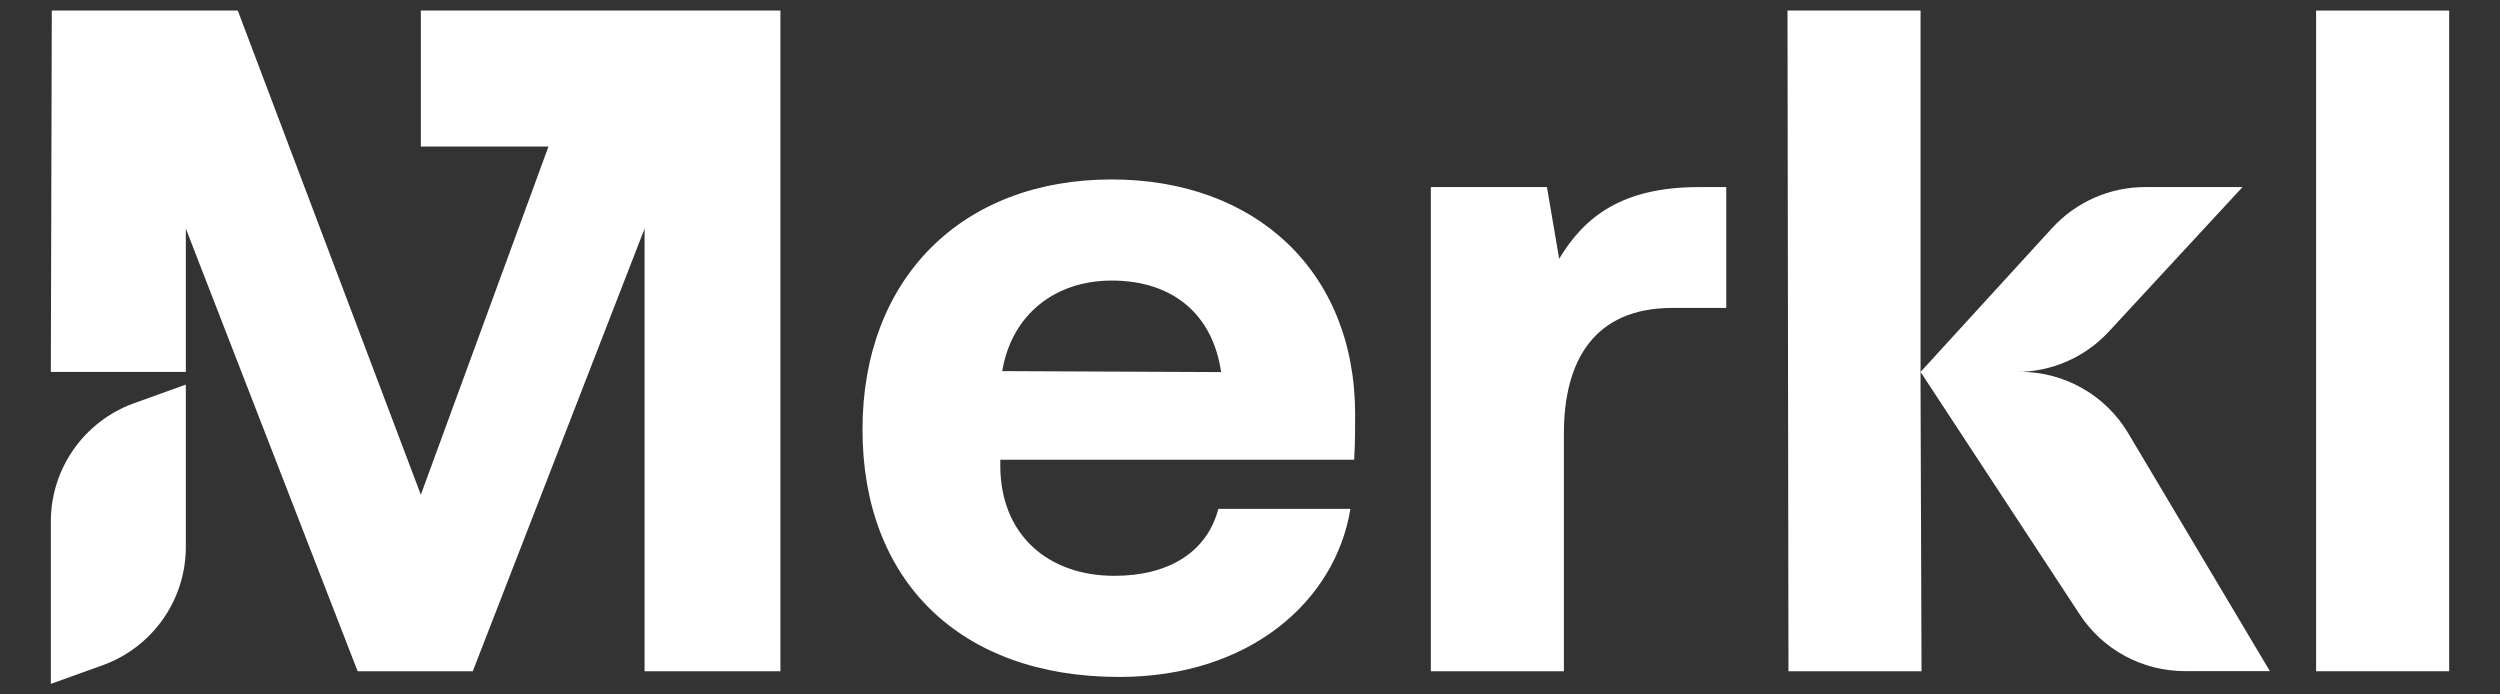 <svg height="50" viewBox="0 0 180 50" width="180" xmlns="http://www.w3.org/2000/svg"><rect x="0" y="0" width="180" height="50" fill="#333333" stroke="none"/><g fill="#fff"><path d="m80.04 12.92c-10.8 0-17.94 7.14-17.94 18.01s7 17.81 18.48 17.81c9.38 0 15.56-5.44 16.65-12.1h-9.51c-.82 3.13-3.6 4.82-7.48 4.82-4.82 0-8.22-2.99-8.22-7.95v-.41h25.48c.07-1.22.07-2.24.07-3.26 0-10.33-7.2-16.92-17.53-16.92zm-7.88 13.8c.68-4.08 3.81-6.52 7.88-6.52 4.35 0 7.27 2.38 7.88 6.59l-15.77-.07z"/><path d="m112.26 18.63-.88-5.16h-8.36v34.86h9.58v-17.12c0-5.23 2.17-9.04 7.82-9.04h3.87v-8.7h-1.97c-5.51 0-8.22 2.11-10.06 5.16z"/><path d="m138.28.76h-9.58l.07 47.57h9.58l-.07-20.18z"/><path d="m166.76.76h9.58v47.57h-9.58z"/><path d="m30.3 10.55h9.19l-9.19 25.07-13.18-34.86h-13.39l-.07 26.02h9.72v-10.32l12.37 31.87h8.29l12.37-31.87v31.87h9.78v-37.78-9.79h-25.89z"/><path d="m145.45 26.78h-.26c2.52 0 4.93-1.05 6.64-2.9l9.63-10.41h-7.02c-2.54 0-4.96 1.07-6.68 2.94l-9.48 10.37 11.46 17.46c1.67 2.55 4.52 4.08 7.57 4.08h6.12l-10.2-17.13c-1.63-2.74-4.59-4.42-7.78-4.42z"/><path d="m3.66 37.55v11.69l3.75-1.35c3.58-1.3 5.97-4.7 5.97-8.51v-11.69l-3.75 1.35c-3.58 1.3-5.97 4.7-5.97 8.51z"/></g></svg>